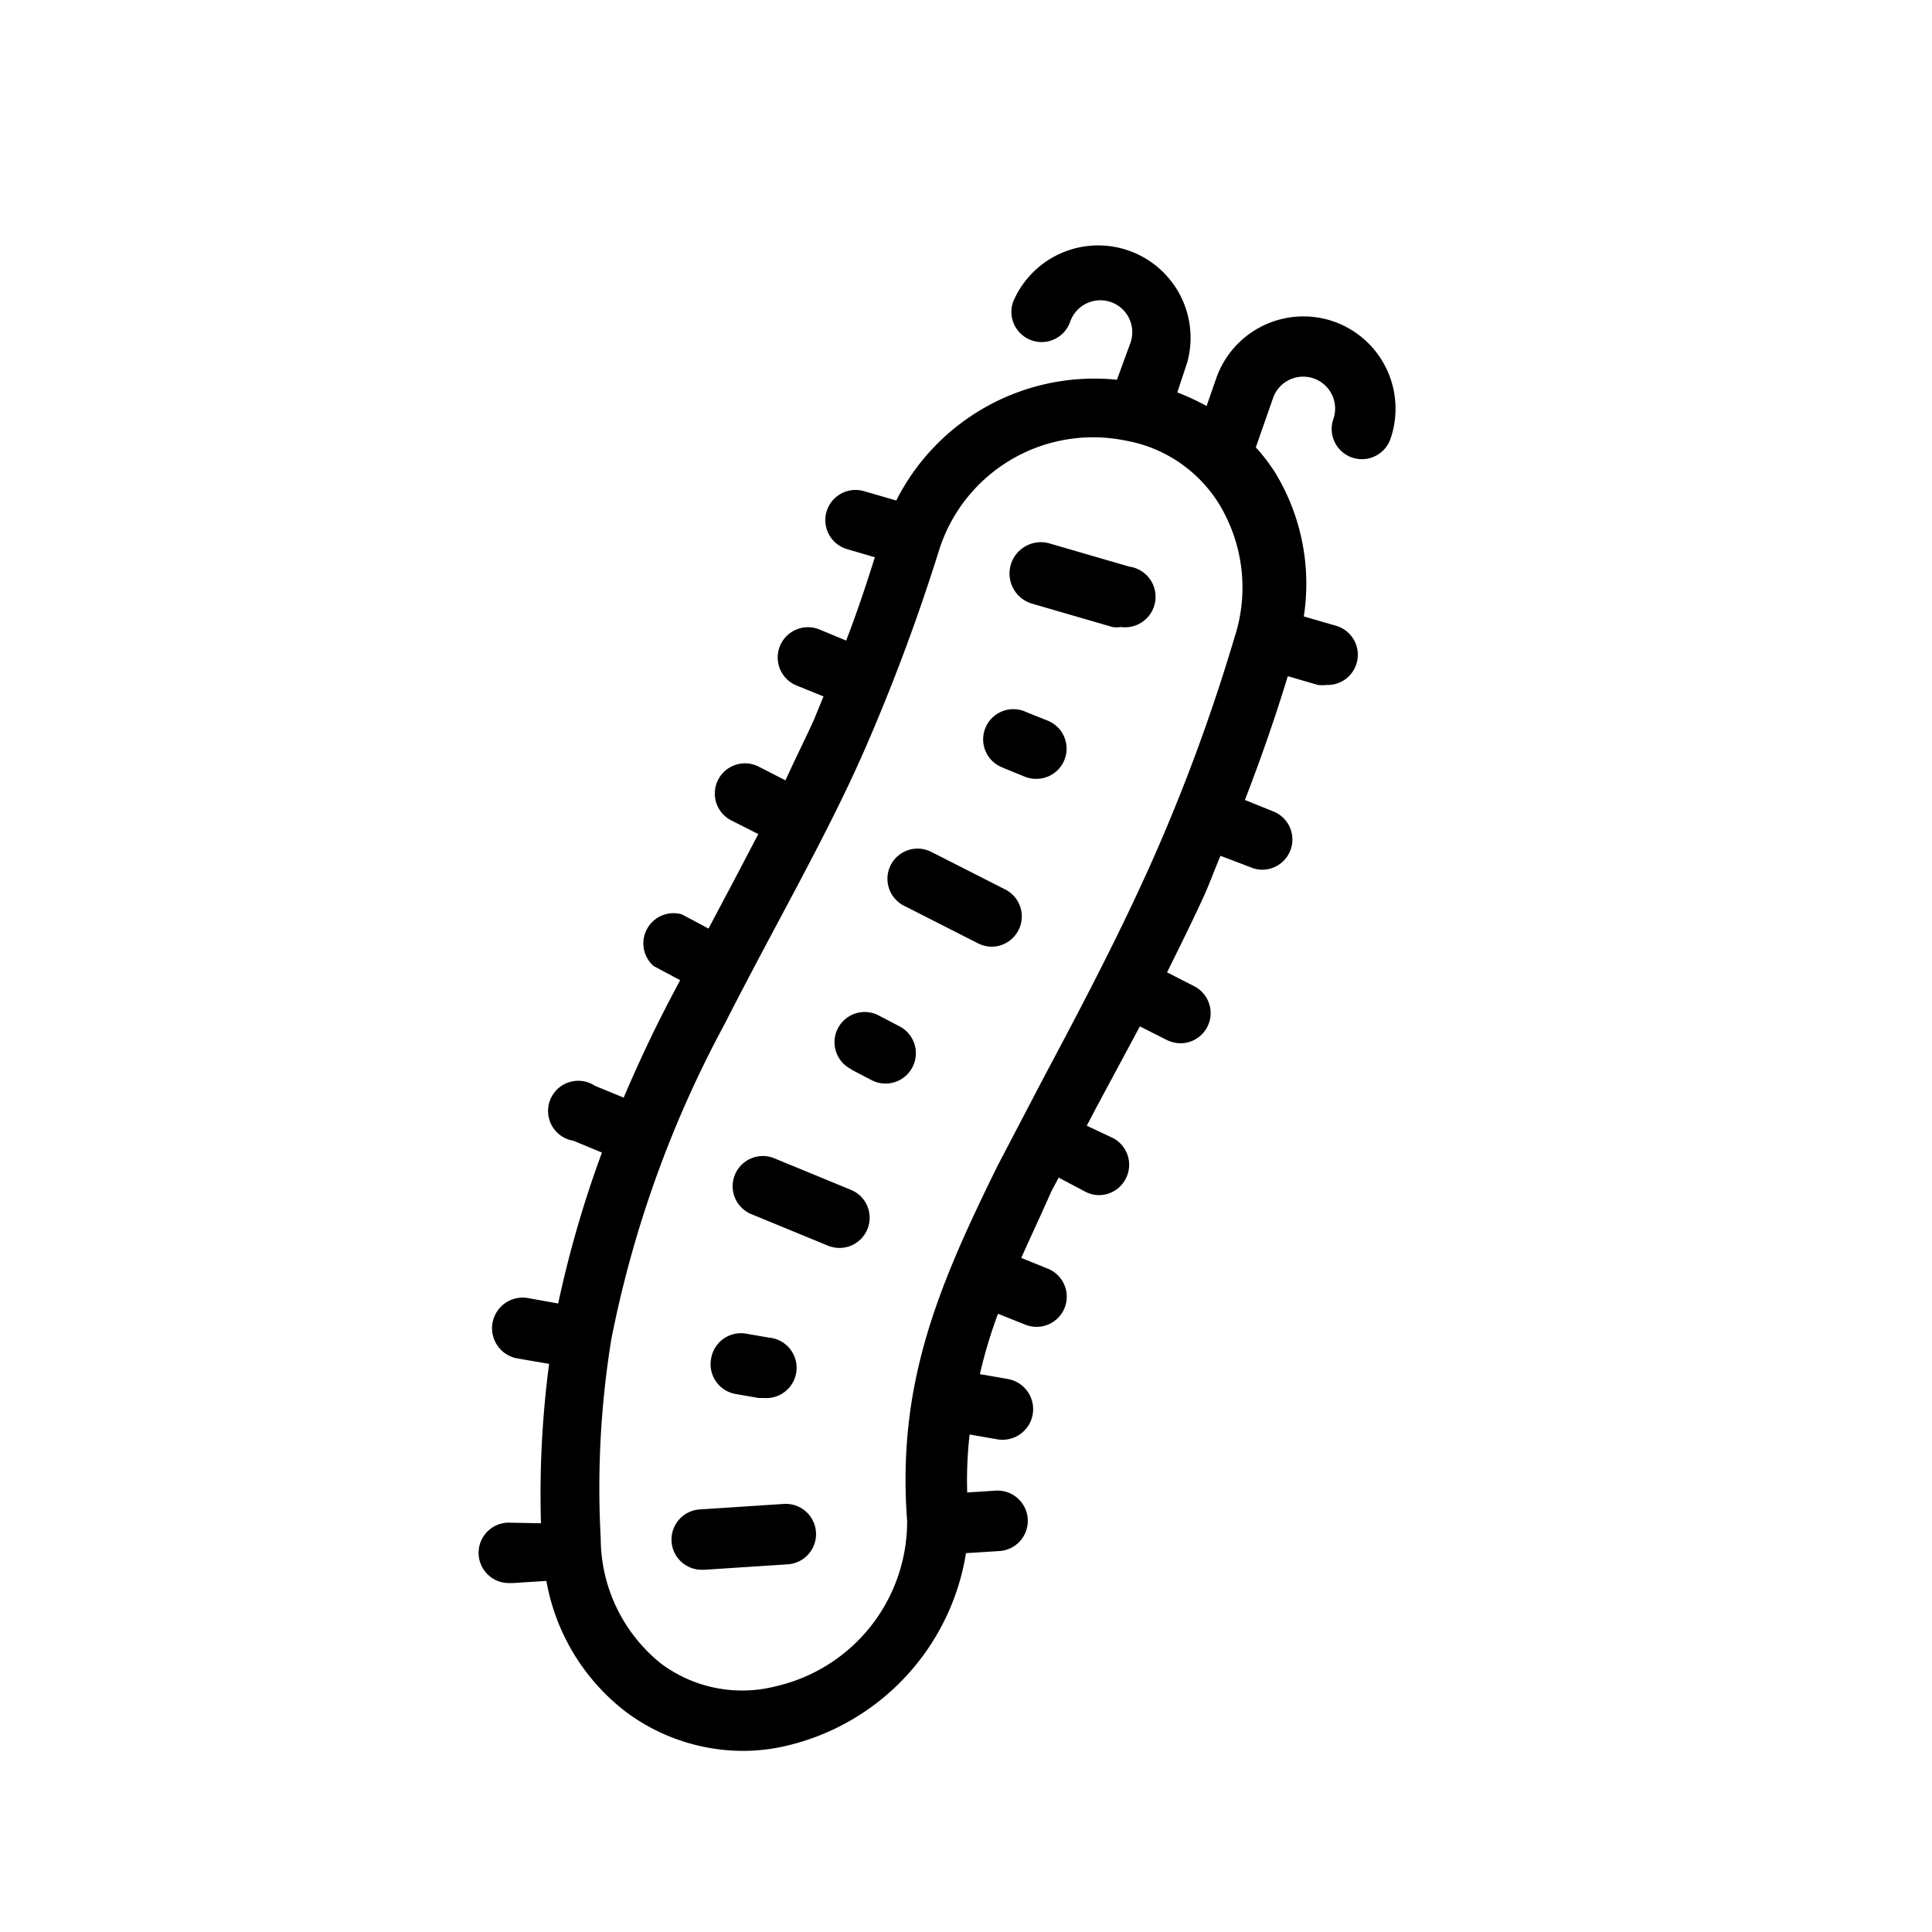 <?xml version="1.0" ?><svg viewBox="0 0 64 64" xmlns="http://www.w3.org/2000/svg"><g data-name="Sea Cucumber" id="Sea_Cucumber"><path d="M16.82,50.44a1,1,0,0,0,.07,2H17l1.1-.07a7,7,0,0,0,2.65,4.35A6.51,6.51,0,0,0,24.57,58a6.29,6.29,0,0,0,1.61-.2A7.83,7.83,0,0,0,32,51.45l1.11-.07a1,1,0,0,0-.13-2l-.94.06a13.33,13.33,0,0,1,.08-1.92l.92.16a1,1,0,1,0,.34-2l-.92-.16a15.88,15.88,0,0,1,.6-2l.9.36a1,1,0,0,0,1.3-.54,1,1,0,0,0-.54-1.31l-.89-.36c.33-.74.68-1.48,1-2.21l.24-.45.87.46a1,1,0,0,0,.46.12,1,1,0,0,0,.89-.54,1,1,0,0,0-.42-1.35L36,37.29l.3-.57L37.76,34l.89.45a1.07,1.07,0,0,0,.46.11,1,1,0,0,0,.45-1.89l-.9-.46c.42-.85.84-1.69,1.25-2.59.18-.41.34-.85.52-1.27l1,.38a1,1,0,0,0,.38.08,1,1,0,0,0,.37-1.93l-.94-.38c.52-1.35,1-2.72,1.42-4.1l1,.29a1.26,1.26,0,0,0,.28,0,1,1,0,0,0,1-.72,1,1,0,0,0-.68-1.24l-1.07-.31a7.08,7.08,0,0,0-.94-4.75,6,6,0,0,0-.65-.85l.57-1.63a1.05,1.05,0,0,1,2,.69,1,1,0,0,0,1.89.66,3.06,3.06,0,0,0-1.88-3.89,3.06,3.06,0,0,0-3.89,1.88l-.32.92A7.56,7.56,0,0,0,39,13l.33-1a3.06,3.06,0,0,0-5.77-2,1,1,0,1,0,1.89.66,1.05,1.05,0,0,1,2,.69L37,12.58a7.35,7.35,0,0,0-7.31,4l-1.07-.31a1,1,0,0,0-.56,1.92l.92.27c-.29.93-.6,1.85-.95,2.76l-.89-.37a1,1,0,0,0-.75,1.86l.89.36-.32.78c-.29.64-.62,1.29-.94,2l-.86-.44a1,1,0,1,0-.91,1.78l.87.44c-.37.7-.73,1.4-1.12,2.13l-.53,1-.88-.47A1,1,0,0,0,21.65,32l.88.47-.3.57c-.59,1.12-1.1,2.22-1.57,3.32l-.95-.39A1,1,0,1,0,19,37.79l.94.39a36.58,36.58,0,0,0-1.45,5l-1-.18a1,1,0,0,0-.35,2l1.05.18a33.07,33.07,0,0,0-.27,5.28ZM24,33.93c.58-1.14,1.17-2.25,1.74-3.32,1.11-2.08,2.16-4.05,3-6a65.26,65.26,0,0,0,2.37-6.39,5.35,5.35,0,0,1,6.15-3.63,4.58,4.58,0,0,1,3.15,2.15,5.32,5.32,0,0,1,.48,4.39,61,61,0,0,1-2.84,7.65c-1.13,2.5-2.34,4.78-3.52,7l-1.48,2.83c-2,4.06-3.34,7.26-3,11.78a5.6,5.6,0,0,1-4.35,5.47,4.49,4.49,0,0,1-3.8-.75,5.33,5.33,0,0,1-2-4.15,30.67,30.67,0,0,1,.35-6.59A37,37,0,0,1,24,33.93Z"/><path d="M23.28,52h.06l2.76-.18a1,1,0,0,0-.14-2L23.21,50a1,1,0,0,0,.07,2Z"/><path d="M24.38,46.18l.75.13.17,0a1,1,0,0,0,.17-2l-.75-.13a1,1,0,0,0-1.16.81A1,1,0,0,0,24.38,46.18Z"/><path d="M24.89,40.22l2.55,1.05a1.06,1.06,0,0,0,.38.07,1,1,0,0,0,.38-1.92l-2.55-1.05a1,1,0,1,0-.76,1.85Z"/><path d="M28.2,35.43l.67.35A1,1,0,1,0,29.8,34l-.67-.35a1,1,0,1,0-.93,1.77Z"/><path d="M29.94,30l2.46,1.25a1,1,0,0,0,.45.11,1,1,0,0,0,.89-.55,1,1,0,0,0-.43-1.34l-2.46-1.25a1,1,0,0,0-1.34.43A1,1,0,0,0,29.94,30Z"/><path d="M33.24,25.44l.71.29a1,1,0,0,0,.37.07,1,1,0,0,0,.38-1.93L34,23.59a1,1,0,1,0-.75,1.85Z"/><path d="M34.2,20l2.65.77a.86.86,0,0,0,.28,0,1,1,0,0,0,.28-2L34.76,18A1,1,0,0,0,34.2,20Z"/></g></svg>